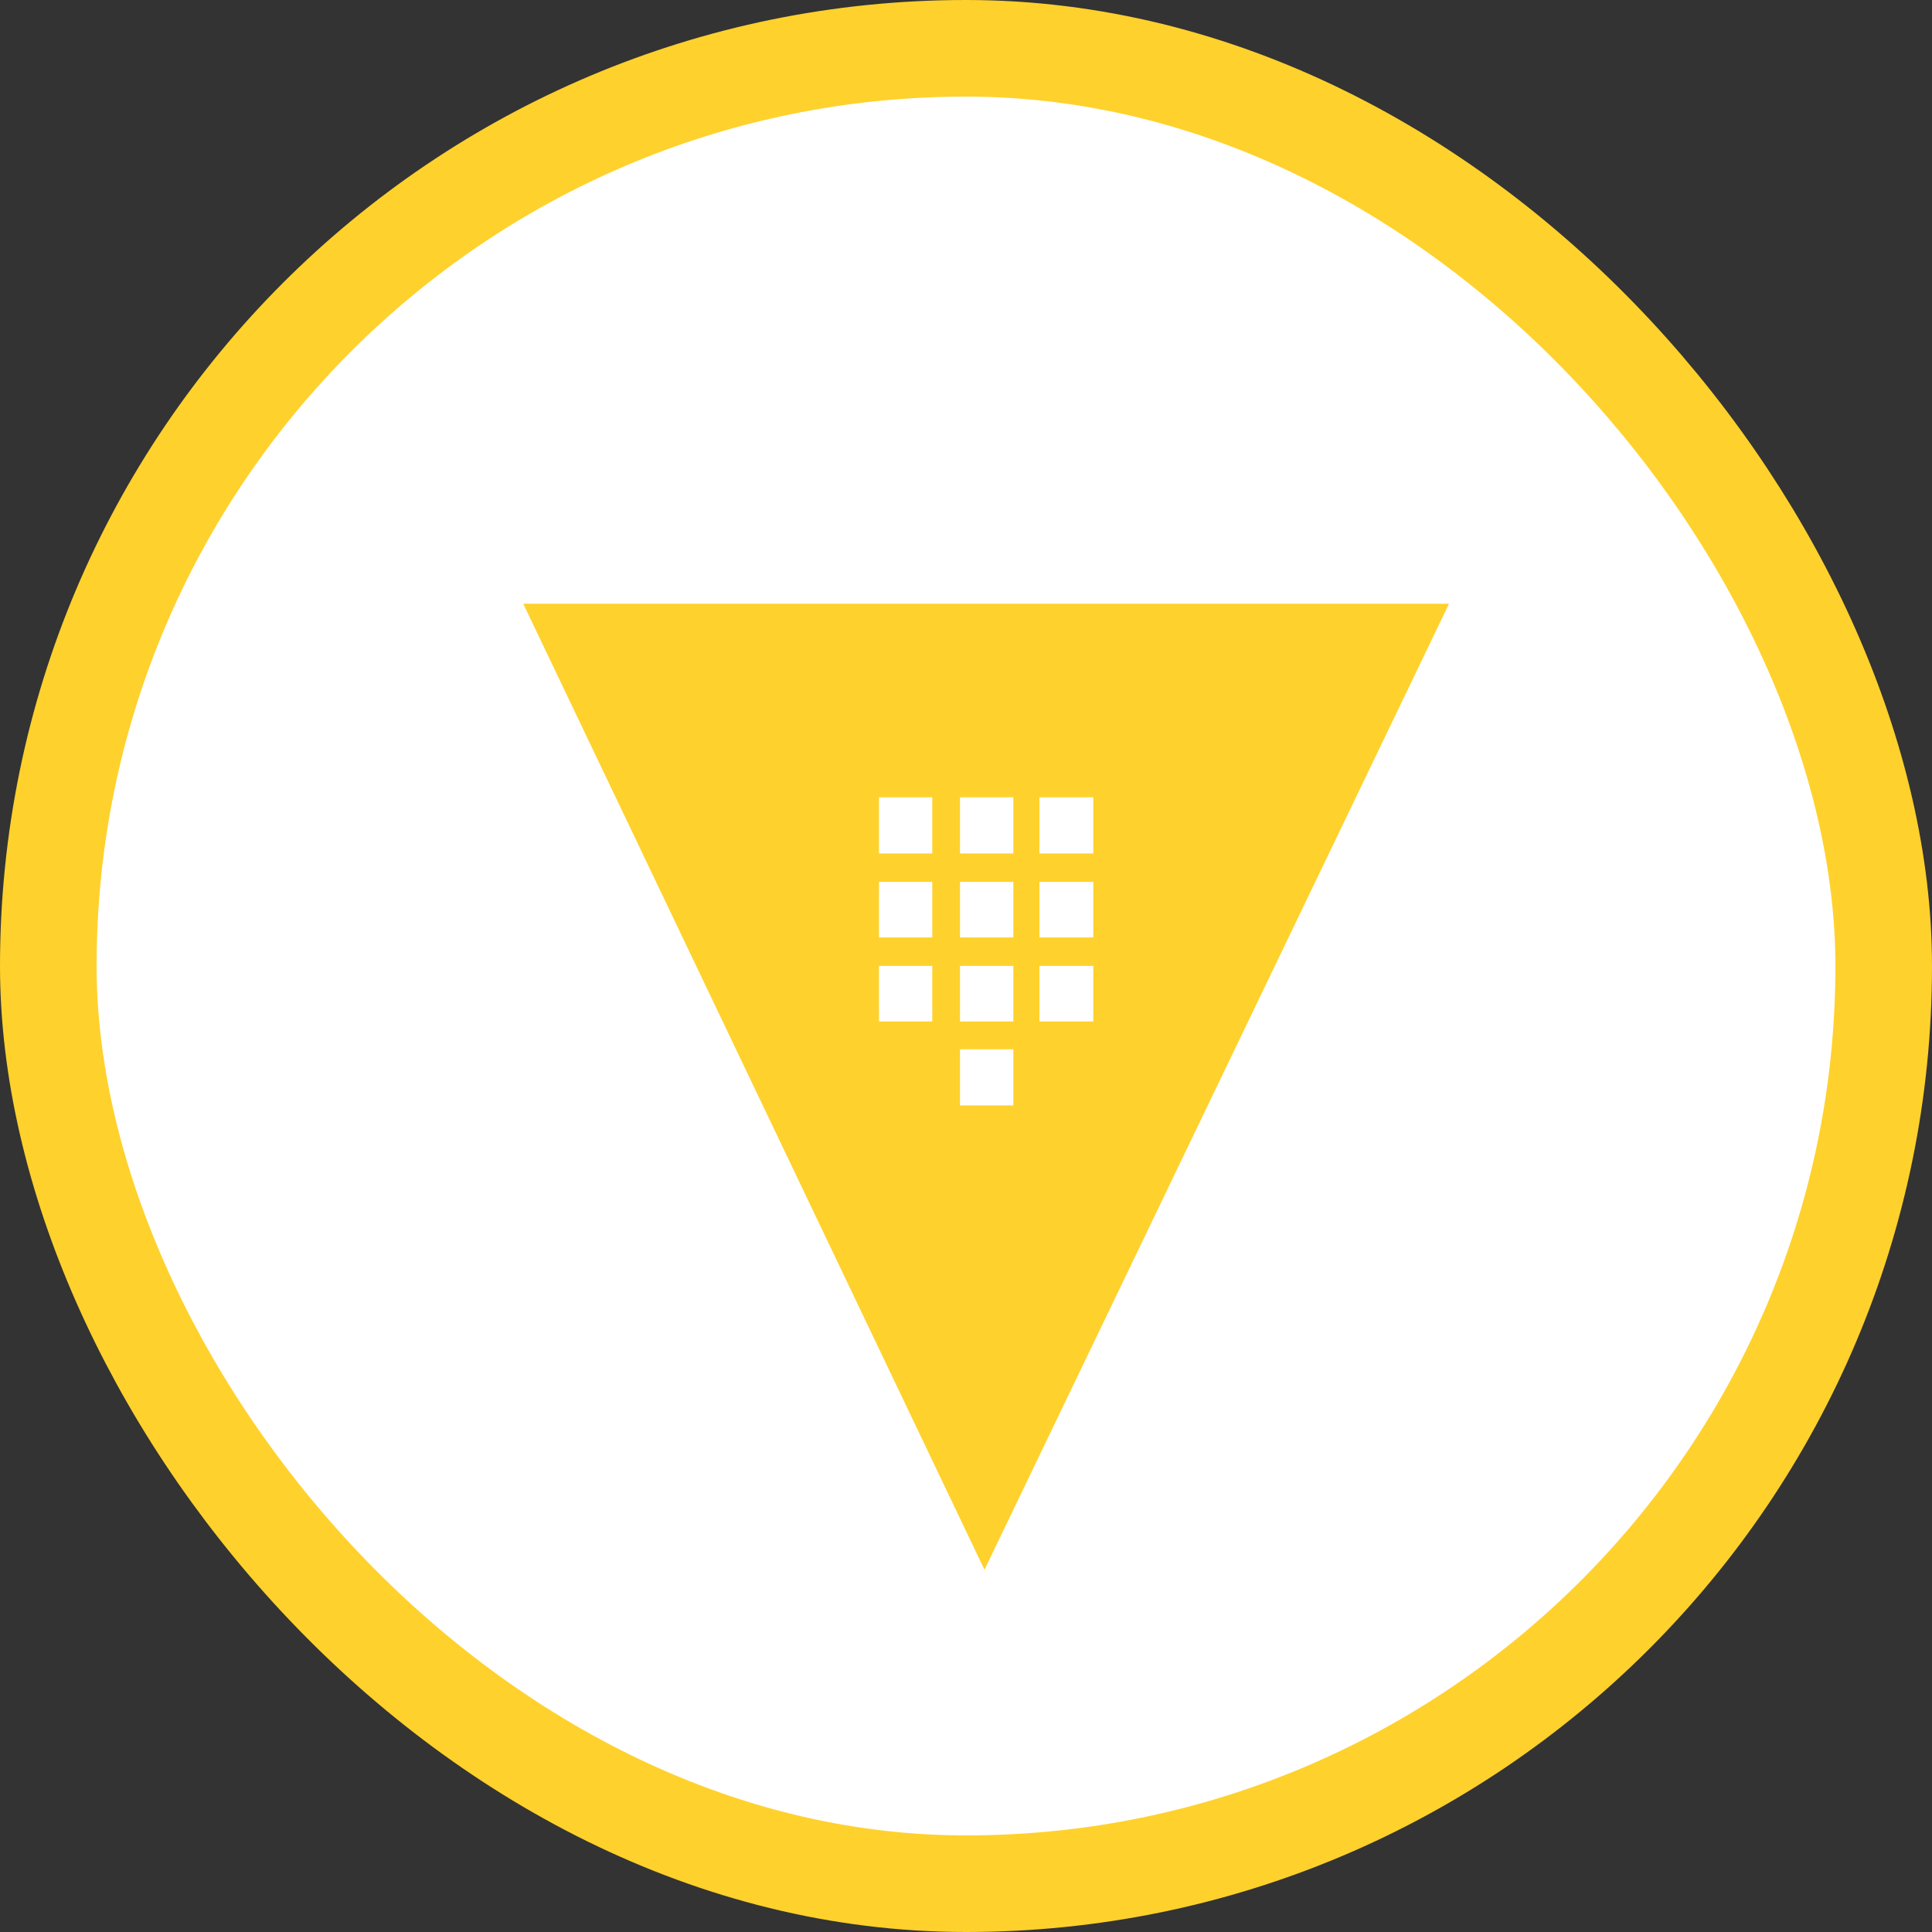 <svg width="48" height="48" viewBox="0 0 48 48" fill="none" xmlns="http://www.w3.org/2000/svg">
<rect x="0" y="0" width="48" height="48" fill="#333333" stroke="none"/>
<rect x="1.2" y="1.2" width="45.6" height="45.6" rx="22.8" fill="white" stroke="#FFD12C" stroke-width="2.4"/>
<path d="M13 15L24.459 39L36 15H13ZM25.824 19.808H27.162V21.204H25.824V19.808ZM23.162 25.378H21.838V23.997H23.162V25.378ZM23.162 23.291H21.838V21.91H23.162V23.291ZM23.162 21.204H21.838V19.808H23.162V21.204ZM25.176 27.465H23.851V26.069H25.176V27.465ZM25.176 25.378H23.851V23.997H25.176V25.378ZM25.176 23.291H23.851V21.91H25.176V23.291ZM25.176 21.204H23.851V19.808H25.176V21.204ZM25.824 21.91H27.162V23.291H25.824V21.91ZM25.824 25.378V23.997H27.162V25.378H25.824Z" fill="#FFD12C"/>
</svg>

